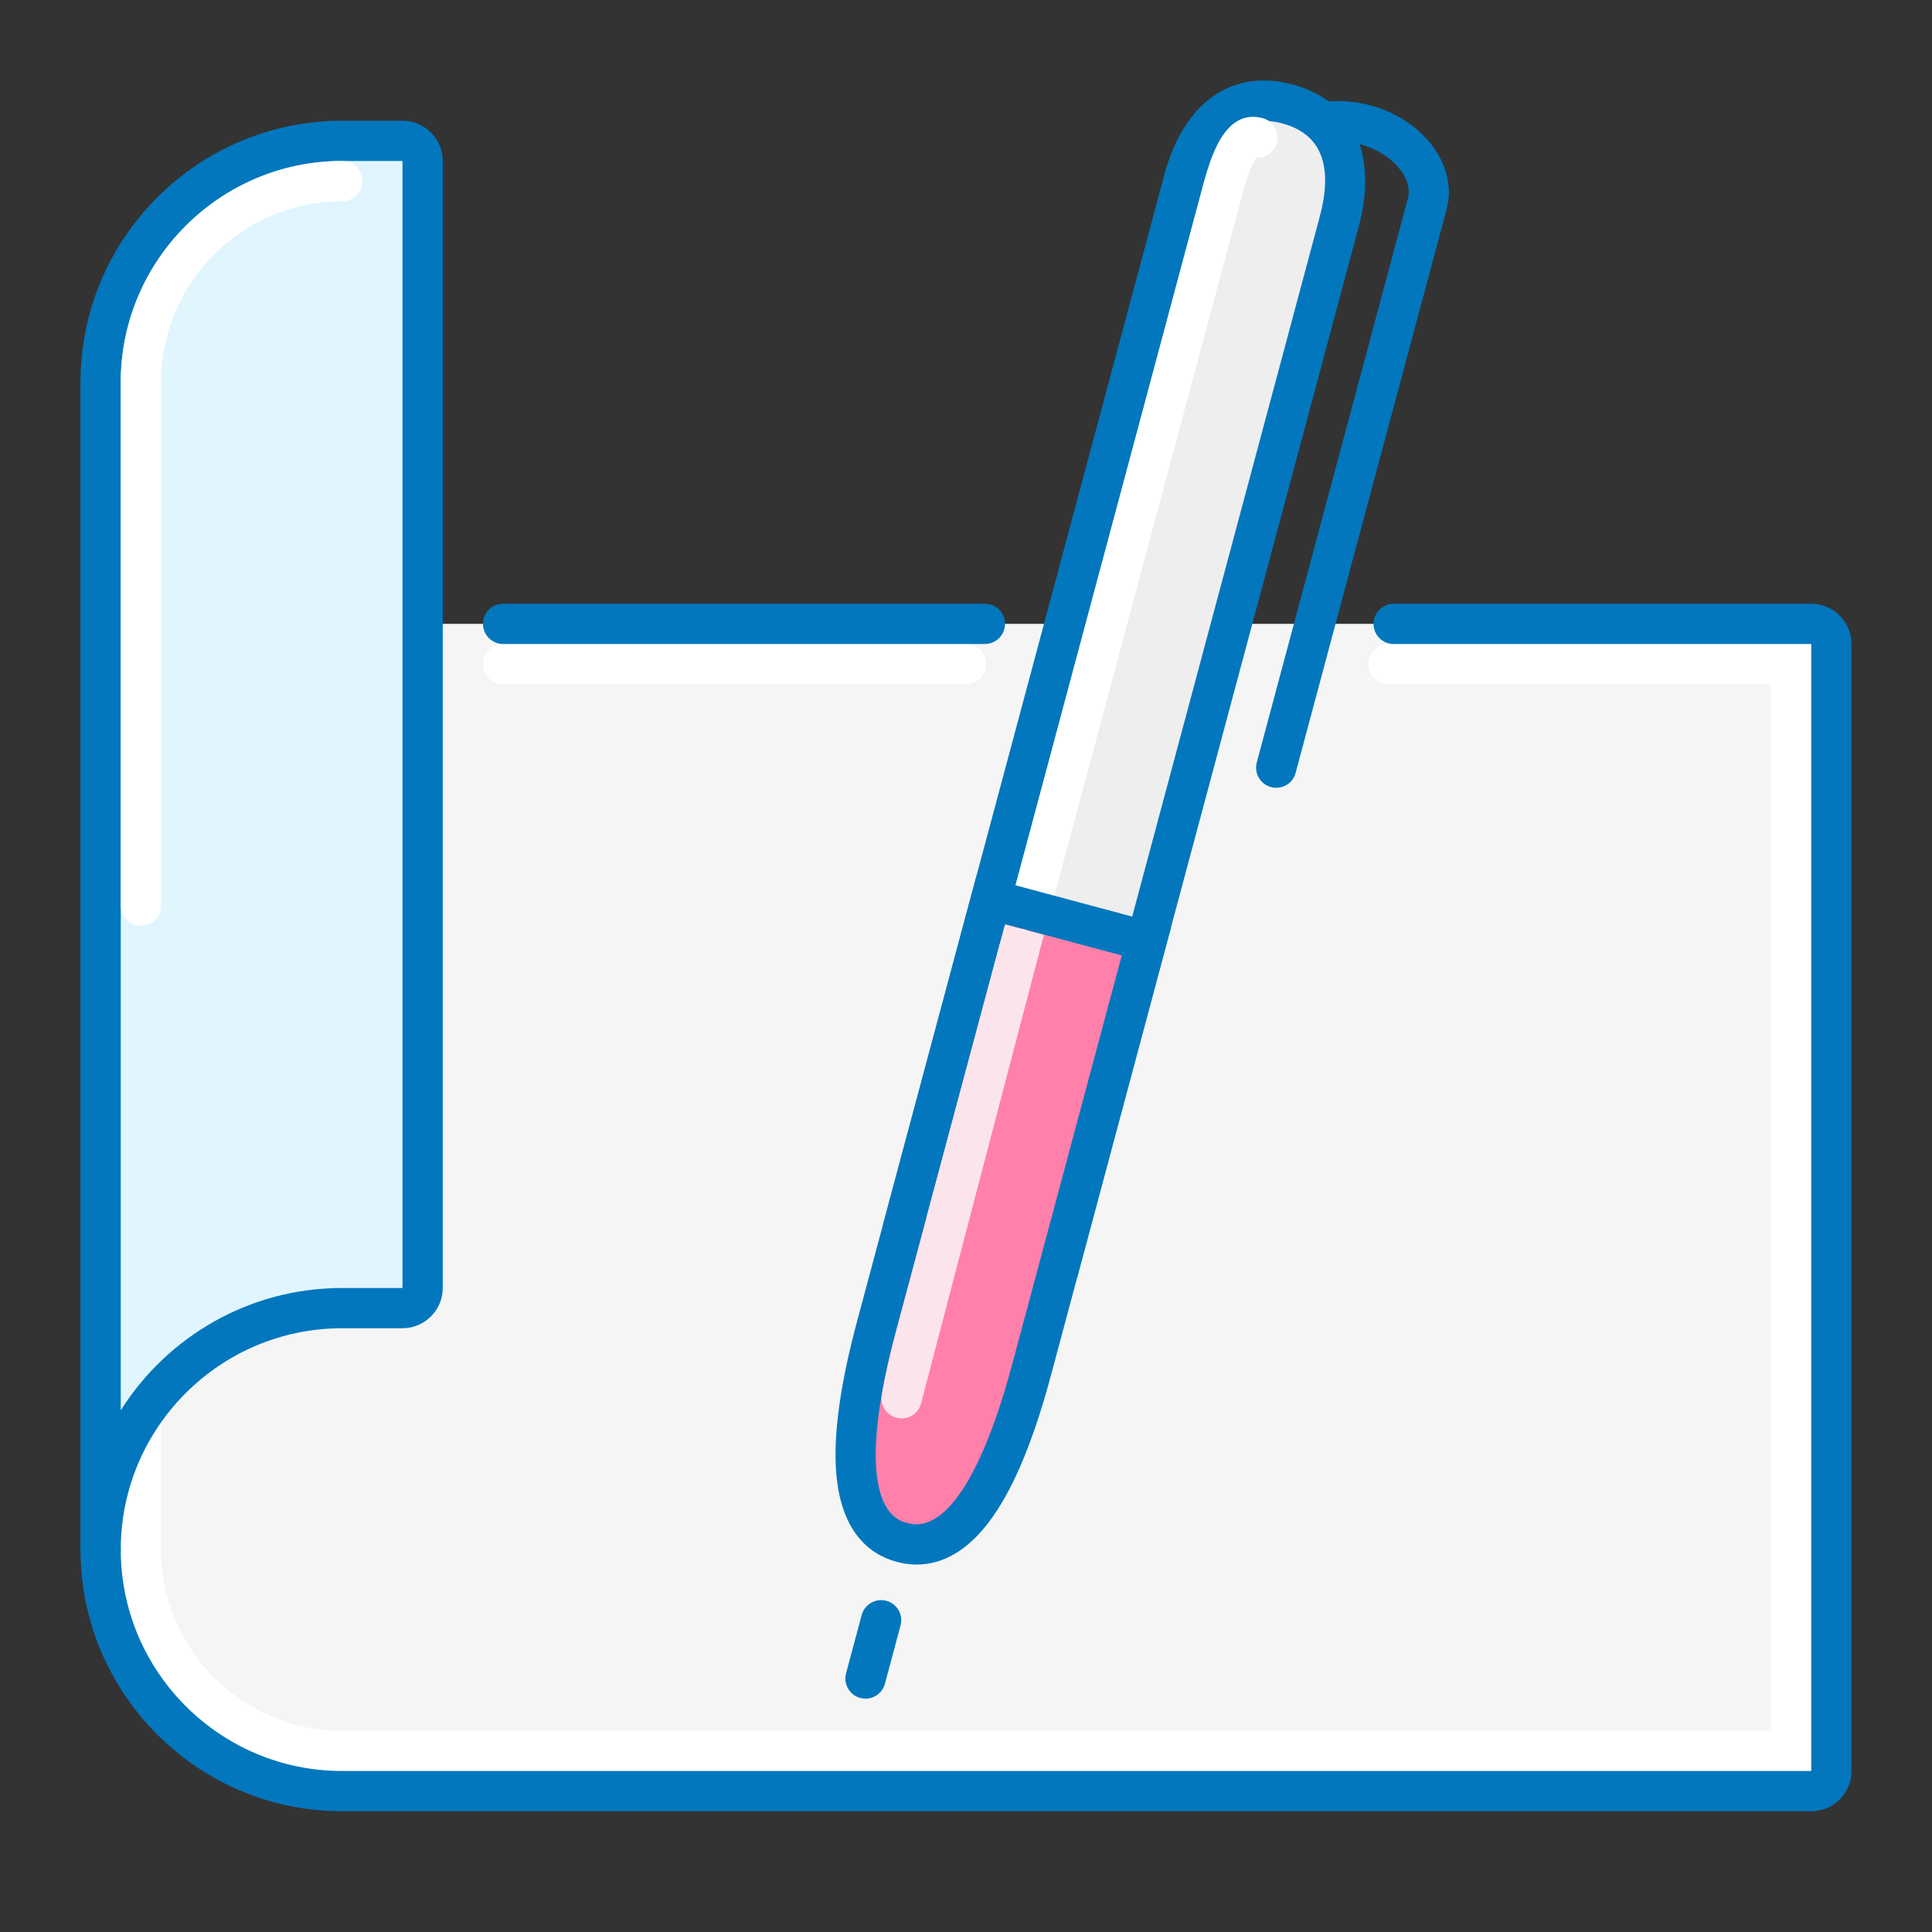 <?xml version="1.0" ?>
<!DOCTYPE svg  PUBLIC '-//W3C//DTD SVG 1.1//EN'  'http://www.w3.org/Graphics/SVG/1.1/DTD/svg11.dtd'>
<!-- Uploaded to: SVG Repo, www.svgrepo.com, Generator: SVG Repo Mixer Tools -->
<svg width="800px" height="800px" viewBox="0 0 48 48" enable-background="new 0 0 48 48" id="_x3C_Layer_x3E_" version="1.1" xml:space="preserve" xmlns="http://www.w3.org/2000/svg" xmlns:xlink="http://www.w3.org/1999/xlink">
<rect x="0" y="0" width="48" height="48" fill="#333333" stroke="none"/>
<g id="write_x2C__pen_x2C__sheet">
<path d="M45,44.5H8.5c-3.313,0-6-2.687-6-6v-23H45c0.276,0,0.5,0.224,0.5,0.5v28   C45.5,44.276,45.276,44.5,45,44.5z" fill="#F5F5F5" id="XMLID_19_"/>
<path d="M24,17H12.5c-0.276,0-0.5-0.224-0.5-0.5s0.224-0.5,0.5-0.5H24c0.276,0,0.5,0.224,0.5,0.5S24.276,17,24,17z" fill="#FFFFFF"/>
<path d="M45,44H8.5C5.467,44,3,41.533,3,38.5v-22C3,16.224,3.224,16,3.5,16S4,16.224,4,16.5v22   C4,40.981,6.019,43,8.5,43H44V17h-9.5c-0.276,0-0.5-0.224-0.5-0.5s0.224-0.5,0.5-0.5H45V44z" fill="#FFFFFF"/>
<path d="M45,45H8.5C4.916,45,2,42.084,2,38.5C2,38.224,2.224,38,2.5,38S3,38.224,3,38.5C3,41.533,5.467,44,8.5,44   H45V16H34.625c-0.276,0-0.5-0.224-0.5-0.5s0.224-0.5,0.5-0.5H45c0.551,0,1,0.449,1,1v28C46,44.551,45.551,45,45,45z" fill="#0277BD"/>
<path d="M24.469,16H12.5c-0.276,0-0.5-0.224-0.5-0.5s0.224-0.5,0.5-0.5h11.969c0.276,0,0.5,0.224,0.5,0.5   S24.745,16,24.469,16z" fill="#0277BD"/>
<g>
<path d="M10.5,32c0,0.276-0.224,0.5-0.5,0.5H8.5c-3.313,0-6,2.687-6,6v-29c0-3.313,2.687-6,6-6H10    c0.276,0,0.5,0.224,0.5,0.5V32z" fill="#E1F5FE" id="XMLID_8_"/>
<path d="M2.5,39C2.224,39,2,38.776,2,38.5v-29C2,5.916,4.916,3,8.5,3H10c0.551,0,1,0.449,1,1v28    c0,0.551-0.449,1-1,1H8.5C5.467,33,3,35.467,3,38.5C3,38.776,2.776,39,2.5,39z M8.5,4C5.467,4,3,6.467,3,9.5v25.539    C4.152,33.214,6.187,32,8.5,32H10V4H8.5z" fill="#0277BD"/>
</g>
<path d="M3.5,23C3.224,23,3,22.776,3,22.5v-13C3,6.467,5.467,4,8.5,4C8.776,4,9,4.224,9,4.5S8.776,5,8.5,5   C6.019,5,4,7.019,4,9.5v13C4,22.776,3.776,23,3.5,23z" fill="#FFFFFF"/>
<g>
<path d="M31.708,19.572c-0.043,0-0.086-0.005-0.13-0.017c-0.267-0.071-0.425-0.346-0.354-0.612l3.753-14.006    c0.14-0.523-0.405-1.144-1.19-1.354c-0.787-0.209-1.568,0.055-1.708,0.578c-0.071,0.268-0.343,0.427-0.612,0.354    c-0.267-0.071-0.425-0.346-0.354-0.612c0.285-1.065,1.603-1.643,2.932-1.285c1.332,0.357,2.183,1.514,1.897,2.579l-3.753,14.006    C32.131,19.425,31.929,19.572,31.708,19.572z" fill="#0277BD"/>
<g>
<path d="M24.221,31.561L24.221,31.561c1.066,0.285,2.105-0.132,2.061,0.034l6.988-26.08     c0.473-1.766-0.218-2.646-1.285-2.933l0,0c-1.067-0.285-2.105,0.132-2.579,1.897l-6.988,26.08     C22.463,30.394,23.154,31.274,24.221,31.561z" fill="#EEEEEE"/>
<path d="M25.058,32.163c-0.3,0-0.63-0.029-0.966-0.119l0,0c-0.766-0.206-1.357-0.672-1.674-0.923     c-0.071-0.057-0.127-0.103-0.167-0.128l0.22-0.36l-0.026-0.066l-0.508-0.136l6.988-26.08c0.486-1.813,1.68-2.656,3.19-2.251     c1.513,0.406,2.125,1.731,1.639,3.545l-6.988,26.08l-0.483-0.129L26.275,31.6l-0.063,0.454c-0.047,0.001-0.119,0.014-0.209,0.027     C25.777,32.114,25.443,32.163,25.058,32.163z M24.351,31.078c0.566,0.151,1.156,0.067,1.507,0.014     c0.015-0.002,0.029-0.004,0.043-0.006l6.887-25.7c0.343-1.282,0.03-2.063-0.932-2.32c-0.961-0.255-1.623,0.262-1.966,1.544     l-6.886,25.7c0.011,0.009,0.022,0.018,0.034,0.027C23.317,30.557,23.784,30.926,24.351,31.078L24.351,31.078z" fill="#0277BD"/>
</g>
<path d="M21.504,42.202c-0.043,0-0.086-0.005-0.13-0.017c-0.267-0.071-0.425-0.346-0.354-0.612l0.388-1.448    c0.072-0.267,0.348-0.423,0.612-0.354c0.267,0.071,0.425,0.346,0.354,0.612l-0.388,1.448    C21.926,42.055,21.725,42.202,21.504,42.202z" fill="#0277BD"/>
<path d="M23.385,31.318c-0.043,0-0.086-0.005-0.13-0.017c-0.267-0.071-0.425-0.346-0.354-0.612l6.988-26.08    c0.168-0.627,0.518-1.932,1.483-1.673c0.266,0.071,0.423,0.344,0.353,0.61c-0.062,0.233-0.272,0.376-0.515,0.371    c-0.061,0.087-0.188,0.327-0.355,0.95l-6.988,26.08C23.808,31.171,23.605,31.318,23.385,31.318z" fill="#FFFFFF"/>
<g>
<path d="M25.635,34.01l2.847-10.625l-3.864-1.035l-2.847,10.625c-0.636,2.374-0.932,4.927,0.638,5.347     C23.979,38.742,24.988,36.425,25.635,34.01z" fill="#FF80AB"/>
<path d="M22.775,38.871c-0.179,0-0.345-0.027-0.495-0.067c-0.652-0.174-1.444-0.732-1.516-2.402     c-0.04-0.913,0.137-2.11,0.525-3.557l2.977-11.108l4.83,1.294l-2.977,11.108c-0.397,1.483-0.832,2.582-1.329,3.359     C24.103,38.574,23.372,38.871,22.775,38.871z M24.972,22.962l-2.718,10.142c-0.361,1.349-0.527,2.444-0.492,3.255     c0.056,1.287,0.598,1.432,0.776,1.479c0.178,0.046,0.723,0.193,1.408-0.878c0.435-0.681,0.84-1.716,1.206-3.08l2.718-10.142     L24.972,22.962z" fill="#0277BD"/>
</g>
<rect fill="#FCE4EC" height="7.551" transform="matrix(0.966 0.259 -0.259 0.966 7.754 -5.424)" width="1" x="23.978" y="22.963"/>
<path d="M22.4,35.24c-0.035,0-0.071-0.003-0.106-0.011c-0.262-0.057-0.432-0.31-0.387-0.574    c0.082-0.473,0.198-0.995,0.347-1.551l2.588-9.659c0.07-0.267,0.343-0.425,0.611-0.354c0.267,0.071,0.426,0.344,0.356,0.61    l-2.926,11.166C22.825,35.091,22.623,35.24,22.4,35.24z" fill="#FCE4EC"/>
</g>
</g>
</svg>